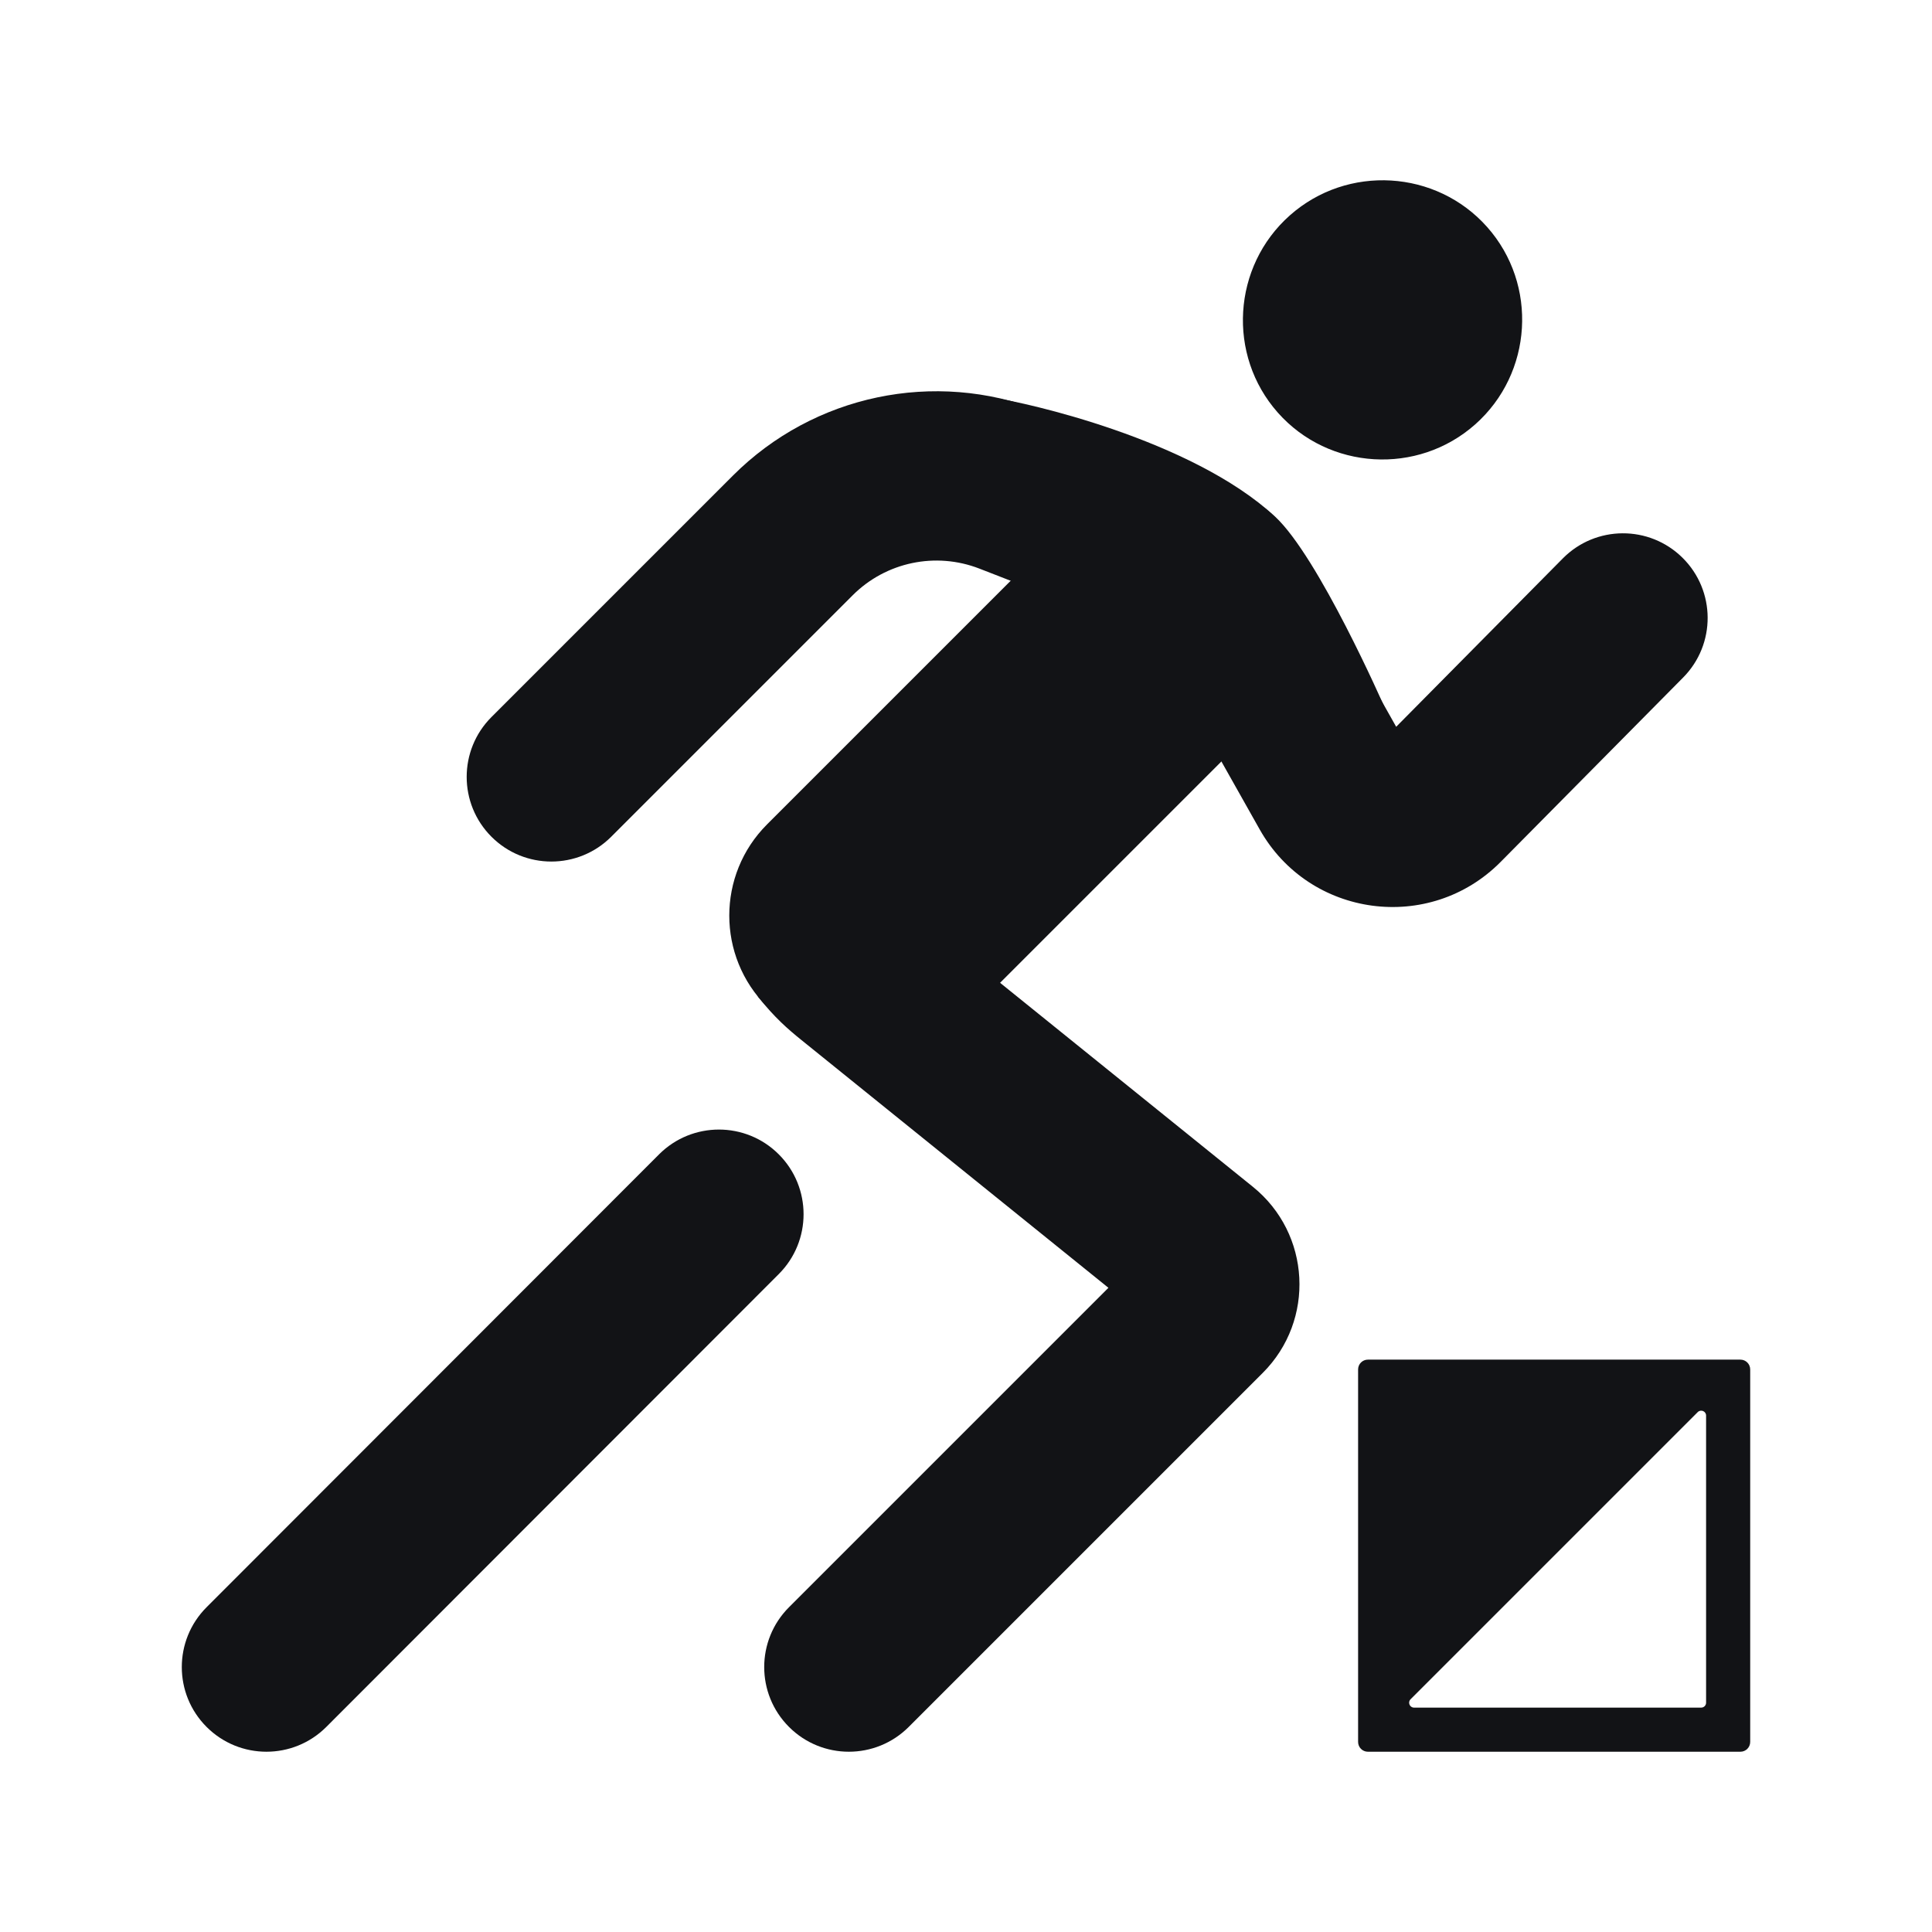 <svg width="160" height="160" viewBox="0 0 160 160" fill="none" xmlns="http://www.w3.org/2000/svg">
<path fill-rule="evenodd" clip-rule="evenodd" d="M64.495 95.598C67.233 98.336 67.233 102.775 64.495 105.513L27.023 143.017C24.286 145.755 19.847 145.755 17.109 143.017C14.371 140.28 14.371 135.841 17.109 133.103L54.581 95.598C57.319 92.861 61.758 92.861 64.495 95.598Z" fill="#121316"/>
<path d="M123.165 18.807C127.385 23.568 126.937 30.922 122.168 35.148C117.4 39.374 110.046 38.936 105.826 34.174C101.606 29.413 102.055 22.06 106.823 17.834C111.591 13.607 118.945 14.046 123.165 18.807Z" fill="#121316"/>
<path fill-rule="evenodd" clip-rule="evenodd" d="M60.701 39.383C67.384 32.7 77.385 30.597 86.195 34.023L101.2 39.858C104.809 41.262 106.596 45.325 105.193 48.933C103.79 52.542 99.727 54.33 96.118 52.926L81.113 47.091C77.485 45.68 73.367 46.546 70.615 49.298L50.617 69.297C47.879 72.034 43.44 72.034 40.702 69.297C37.964 66.559 37.964 62.12 40.702 59.382L60.701 39.383Z" fill="#121316"/>
<path fill-rule="evenodd" clip-rule="evenodd" d="M97.106 41.6C100.479 39.7 104.754 40.894 106.655 44.267L115.626 60.189L129.426 46.245C132.15 43.493 136.589 43.47 139.341 46.194C142.093 48.917 142.116 53.356 139.392 56.108L124.285 71.372C118.39 77.328 108.435 75.99 104.322 68.69L94.439 51.149C92.539 47.776 93.733 43.501 97.106 41.6Z" fill="#121316"/>
<path fill-rule="evenodd" clip-rule="evenodd" d="M100.775 49.818C103.512 52.555 103.512 56.994 100.775 59.732L80.771 79.736L103.757 98.285C108.555 102.158 108.937 109.336 104.577 113.696L75.256 143.017C72.518 145.755 68.079 145.755 65.342 143.017C62.604 140.28 62.604 135.841 65.342 133.103L91.795 106.65L66.382 86.141C65.225 85.207 64.16 84.28 62.797 82.571C61.341 79.814 63.652 77.026 65.783 74.895L90.86 49.818C93.598 47.08 98.037 47.08 100.775 49.818Z" fill="#121316"/>
<path d="M89.589 42.207C93.759 38.038 100.519 38.038 104.689 42.207L105.798 43.316C109.968 47.486 109.968 54.247 105.798 58.416L79.732 84.482C75.562 88.652 68.802 88.652 64.632 84.482L63.523 83.373C59.353 79.203 59.353 72.443 63.523 68.273L89.589 42.207Z" fill="#121316"/>
<path d="M105.589 42.776C98.64 36.356 84.844 33.313 82.33 32.954L98.64 48.161L103.743 53.674C105.397 54.358 114.616 58.47 114.616 58.47C114.616 58.47 109.199 46.11 105.589 42.776Z" fill="#121316"/>
<path fill-rule="evenodd" clip-rule="evenodd" d="M113.284 145.071C112.835 145.071 112.472 144.707 112.472 144.259V113.41C112.472 112.962 112.835 112.599 113.284 112.599H144.132C144.581 112.599 144.944 112.962 144.944 113.41V144.259C144.944 144.707 144.581 145.071 144.132 145.071H113.284ZM141.291 117.232C141.291 116.87 140.854 116.689 140.598 116.945L116.818 140.725C116.562 140.98 116.743 141.418 117.105 141.418H140.885C141.109 141.418 141.291 141.236 141.291 141.012V117.232Z" fill="#121316"/>
</svg>
